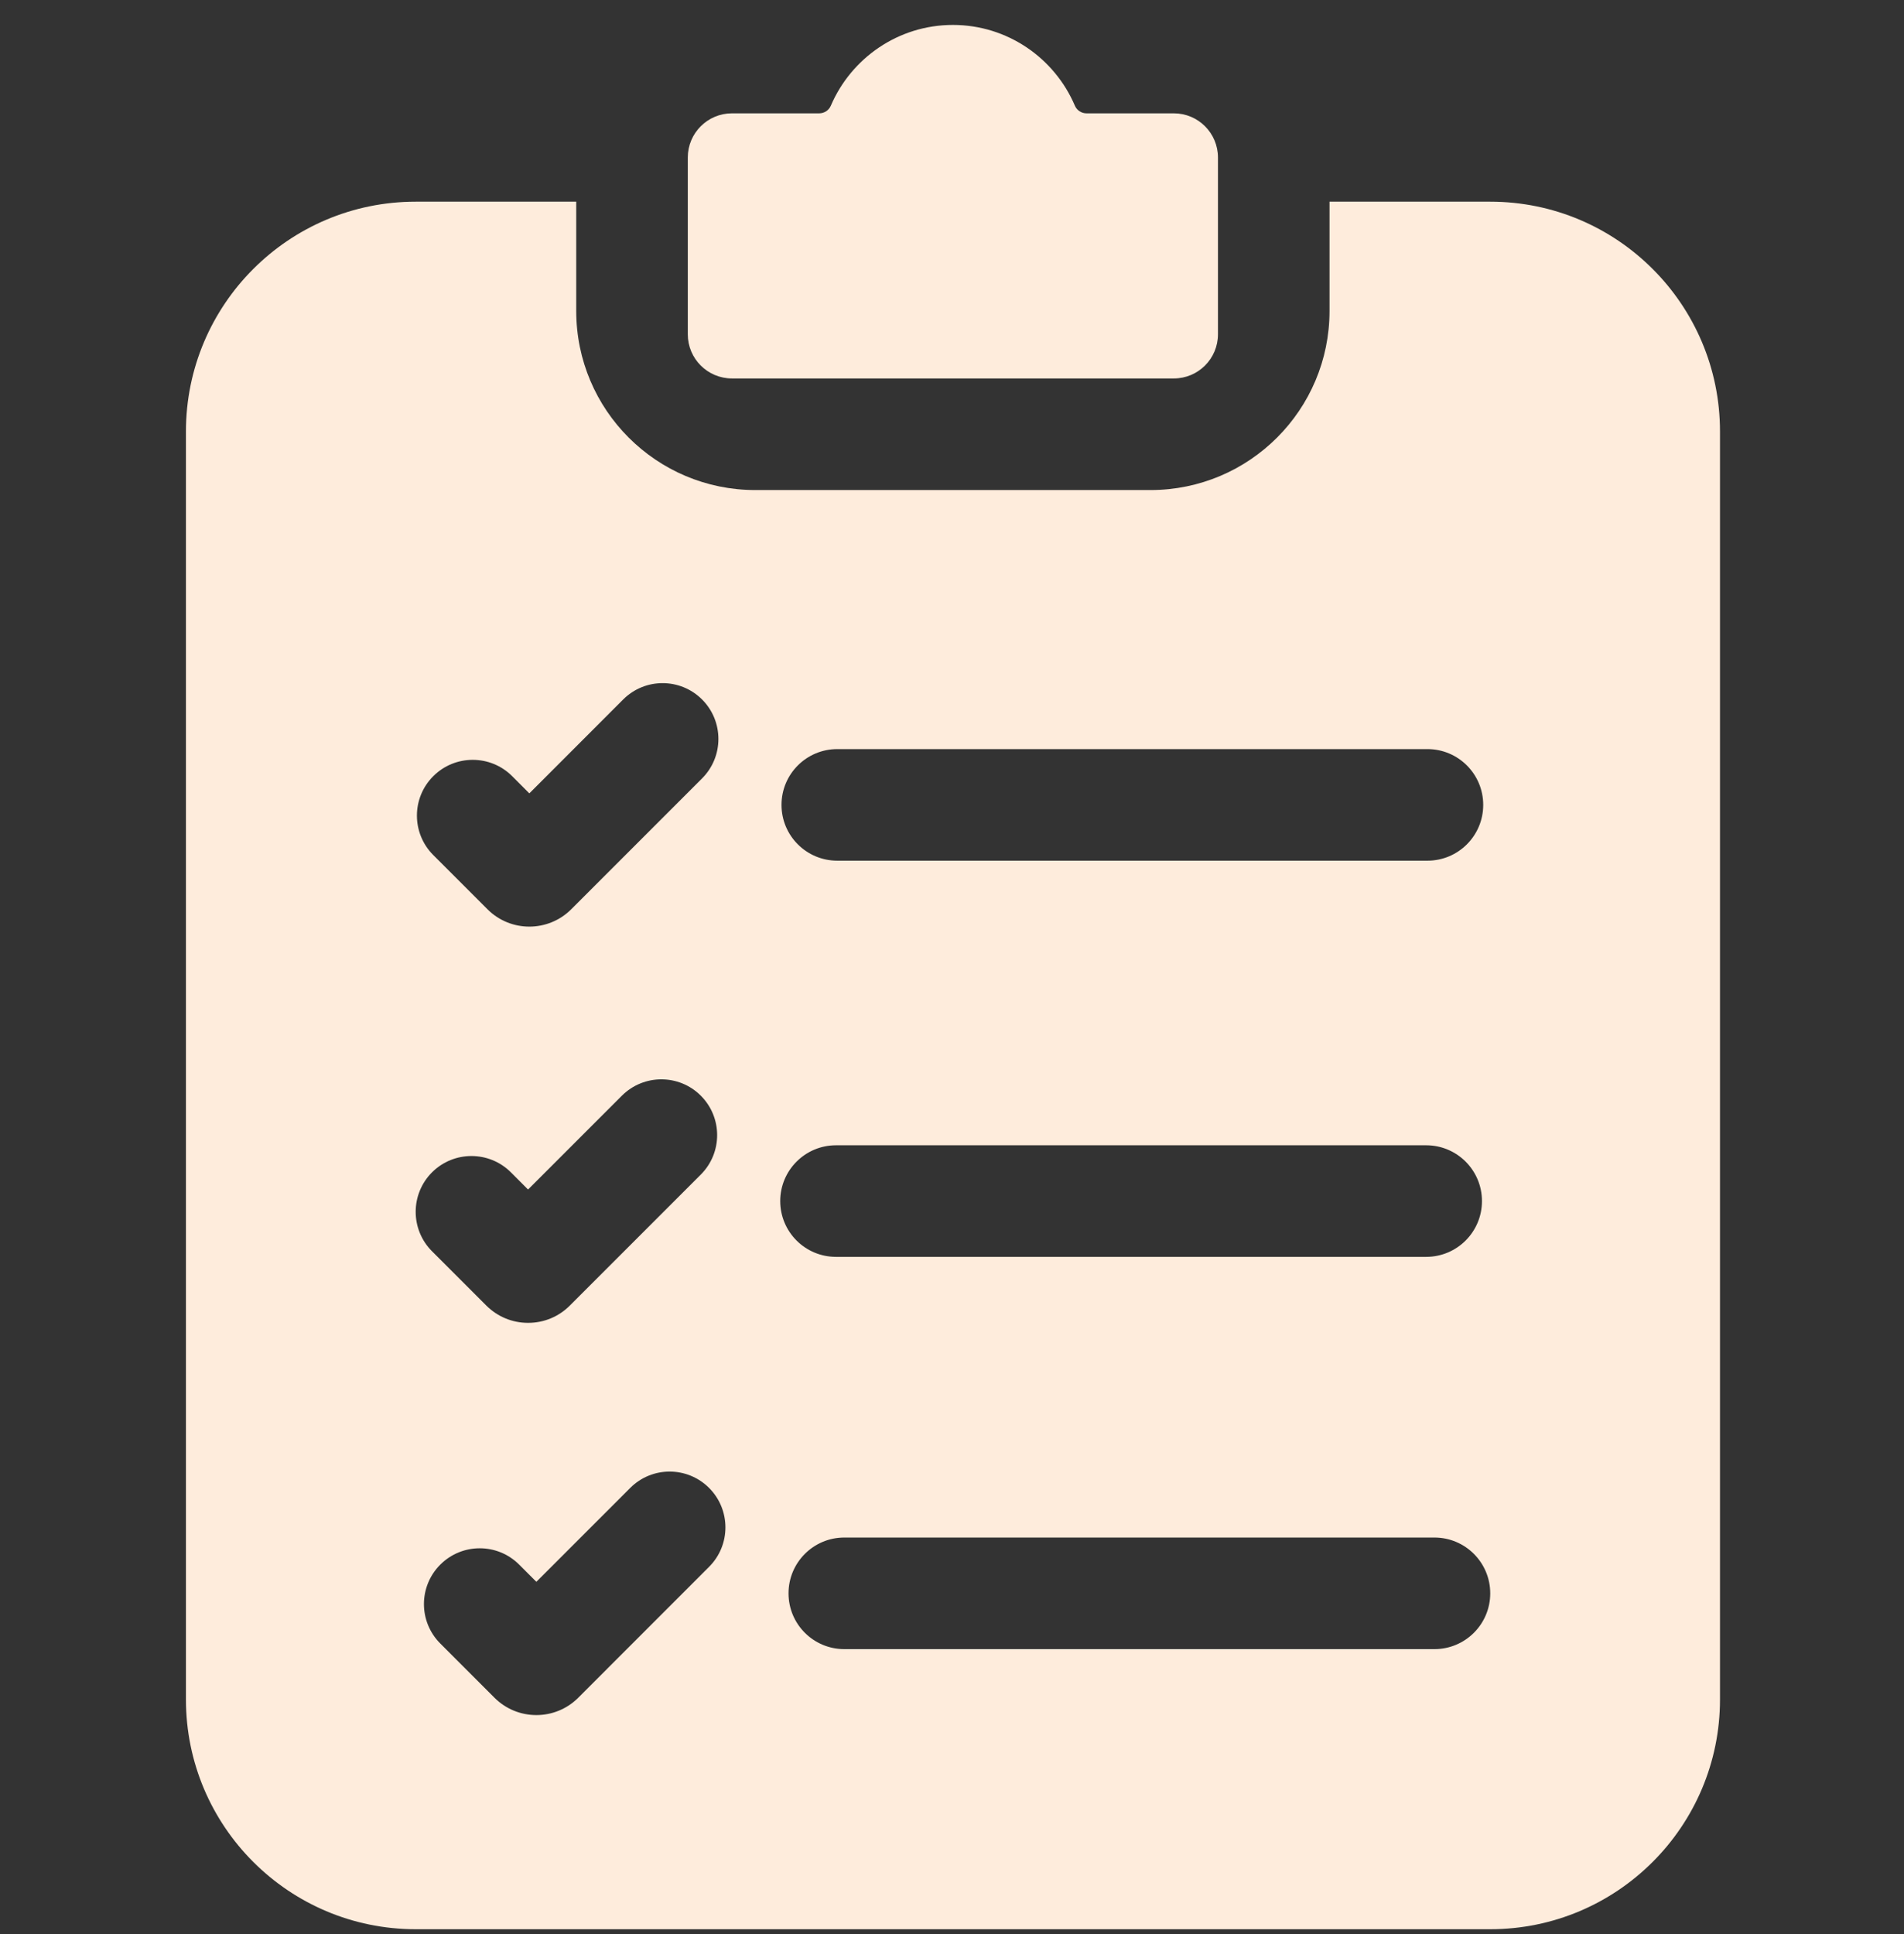 <svg width="64" height="65" viewBox="0 0 64 65" fill="none" xmlns="http://www.w3.org/2000/svg">
<rect x="0" y="0" width="64" height="65" fill="#333333" stroke="none"/>
<g id="fi_1742902" clip-path="url(#clip0_474_6298)">
<path id="Vector" d="M39.456 3.809H36.521C36.35 3.809 36.196 3.707 36.129 3.549C35.45 1.957 33.868 0.838 32.03 0.838C30.191 0.838 28.61 1.958 27.928 3.55C27.861 3.707 27.707 3.809 27.536 3.809H24.604C23.784 3.809 23.119 4.474 23.119 5.294V11.234C23.119 12.055 23.784 12.719 24.604 12.719H39.456C40.276 12.719 40.94 12.055 40.94 11.234V5.294C40.94 4.474 40.276 3.809 39.456 3.809Z" fill="#FEECDC"/>
<path id="Vector_2" d="M50.091 6.778H44.69V10.45C44.69 13.774 41.995 16.47 38.67 16.47H25.389C22.064 16.47 19.369 13.774 19.369 10.45V6.778H13.974C9.708 6.778 6.25 10.237 6.25 14.503V57.115C6.25 61.379 9.708 64.838 13.974 64.838H50.091C54.357 64.838 57.815 61.379 57.815 57.115V14.503C57.815 10.237 54.357 6.778 50.091 6.778ZM14.564 26.086C15.296 25.354 16.484 25.354 17.216 26.086L17.793 26.664L20.947 23.508C21.679 22.776 22.866 22.776 23.599 23.508C24.331 24.241 24.331 25.428 23.599 26.161L19.199 30.561C18.811 30.948 18.301 31.142 17.793 31.142C17.284 31.142 16.775 30.948 16.388 30.561L14.564 28.737C13.831 28.004 13.831 26.817 14.564 26.086ZM14.521 39.401C15.254 38.669 16.441 38.669 17.174 39.401L17.75 39.978L20.905 36.823C21.638 36.092 22.824 36.092 23.556 36.823C24.289 37.556 24.289 38.743 23.556 39.476L19.156 43.876C18.783 44.251 18.284 44.459 17.752 44.459H17.75C17.22 44.459 16.72 44.251 16.345 43.876L14.521 42.052C13.79 41.321 13.79 40.133 14.521 39.401ZM23.835 52.658L19.435 57.06C19.047 57.447 18.538 57.641 18.029 57.641C17.52 57.641 17.011 57.447 16.623 57.06L14.8 55.236C14.067 54.503 14.067 53.317 14.8 52.584C15.533 51.852 16.719 51.852 17.451 52.584L18.029 53.162L21.184 50.007C21.915 49.274 23.102 49.274 23.835 50.007C24.567 50.74 24.567 51.927 23.835 52.658ZM28.144 25.176H47.981C49.018 25.176 49.856 26.016 49.856 27.051C49.856 28.087 49.018 28.926 47.981 28.926H28.144C27.107 28.926 26.269 28.087 26.269 27.051C26.269 26.016 27.107 25.176 28.144 25.176ZM28.101 38.491H47.939C48.975 38.491 49.814 39.331 49.814 40.366C49.814 41.402 48.975 42.241 47.939 42.241H28.101C27.066 42.241 26.226 41.402 26.226 40.366C26.226 39.331 27.066 38.491 28.101 38.491ZM48.217 55.424H28.38C27.344 55.424 26.505 54.586 26.505 53.549C26.505 52.515 27.344 51.674 28.38 51.674H48.217C49.252 51.674 50.092 52.515 50.092 53.549C50.092 54.586 49.252 55.424 48.217 55.424Z" fill="#FEECDC"/>
</g>
<defs>
<clipPath id="clip0_474_6298">
<rect width="64" height="64" fill="white" transform="translate(0 0.838)"/>
</clipPath>
</defs>
</svg>
